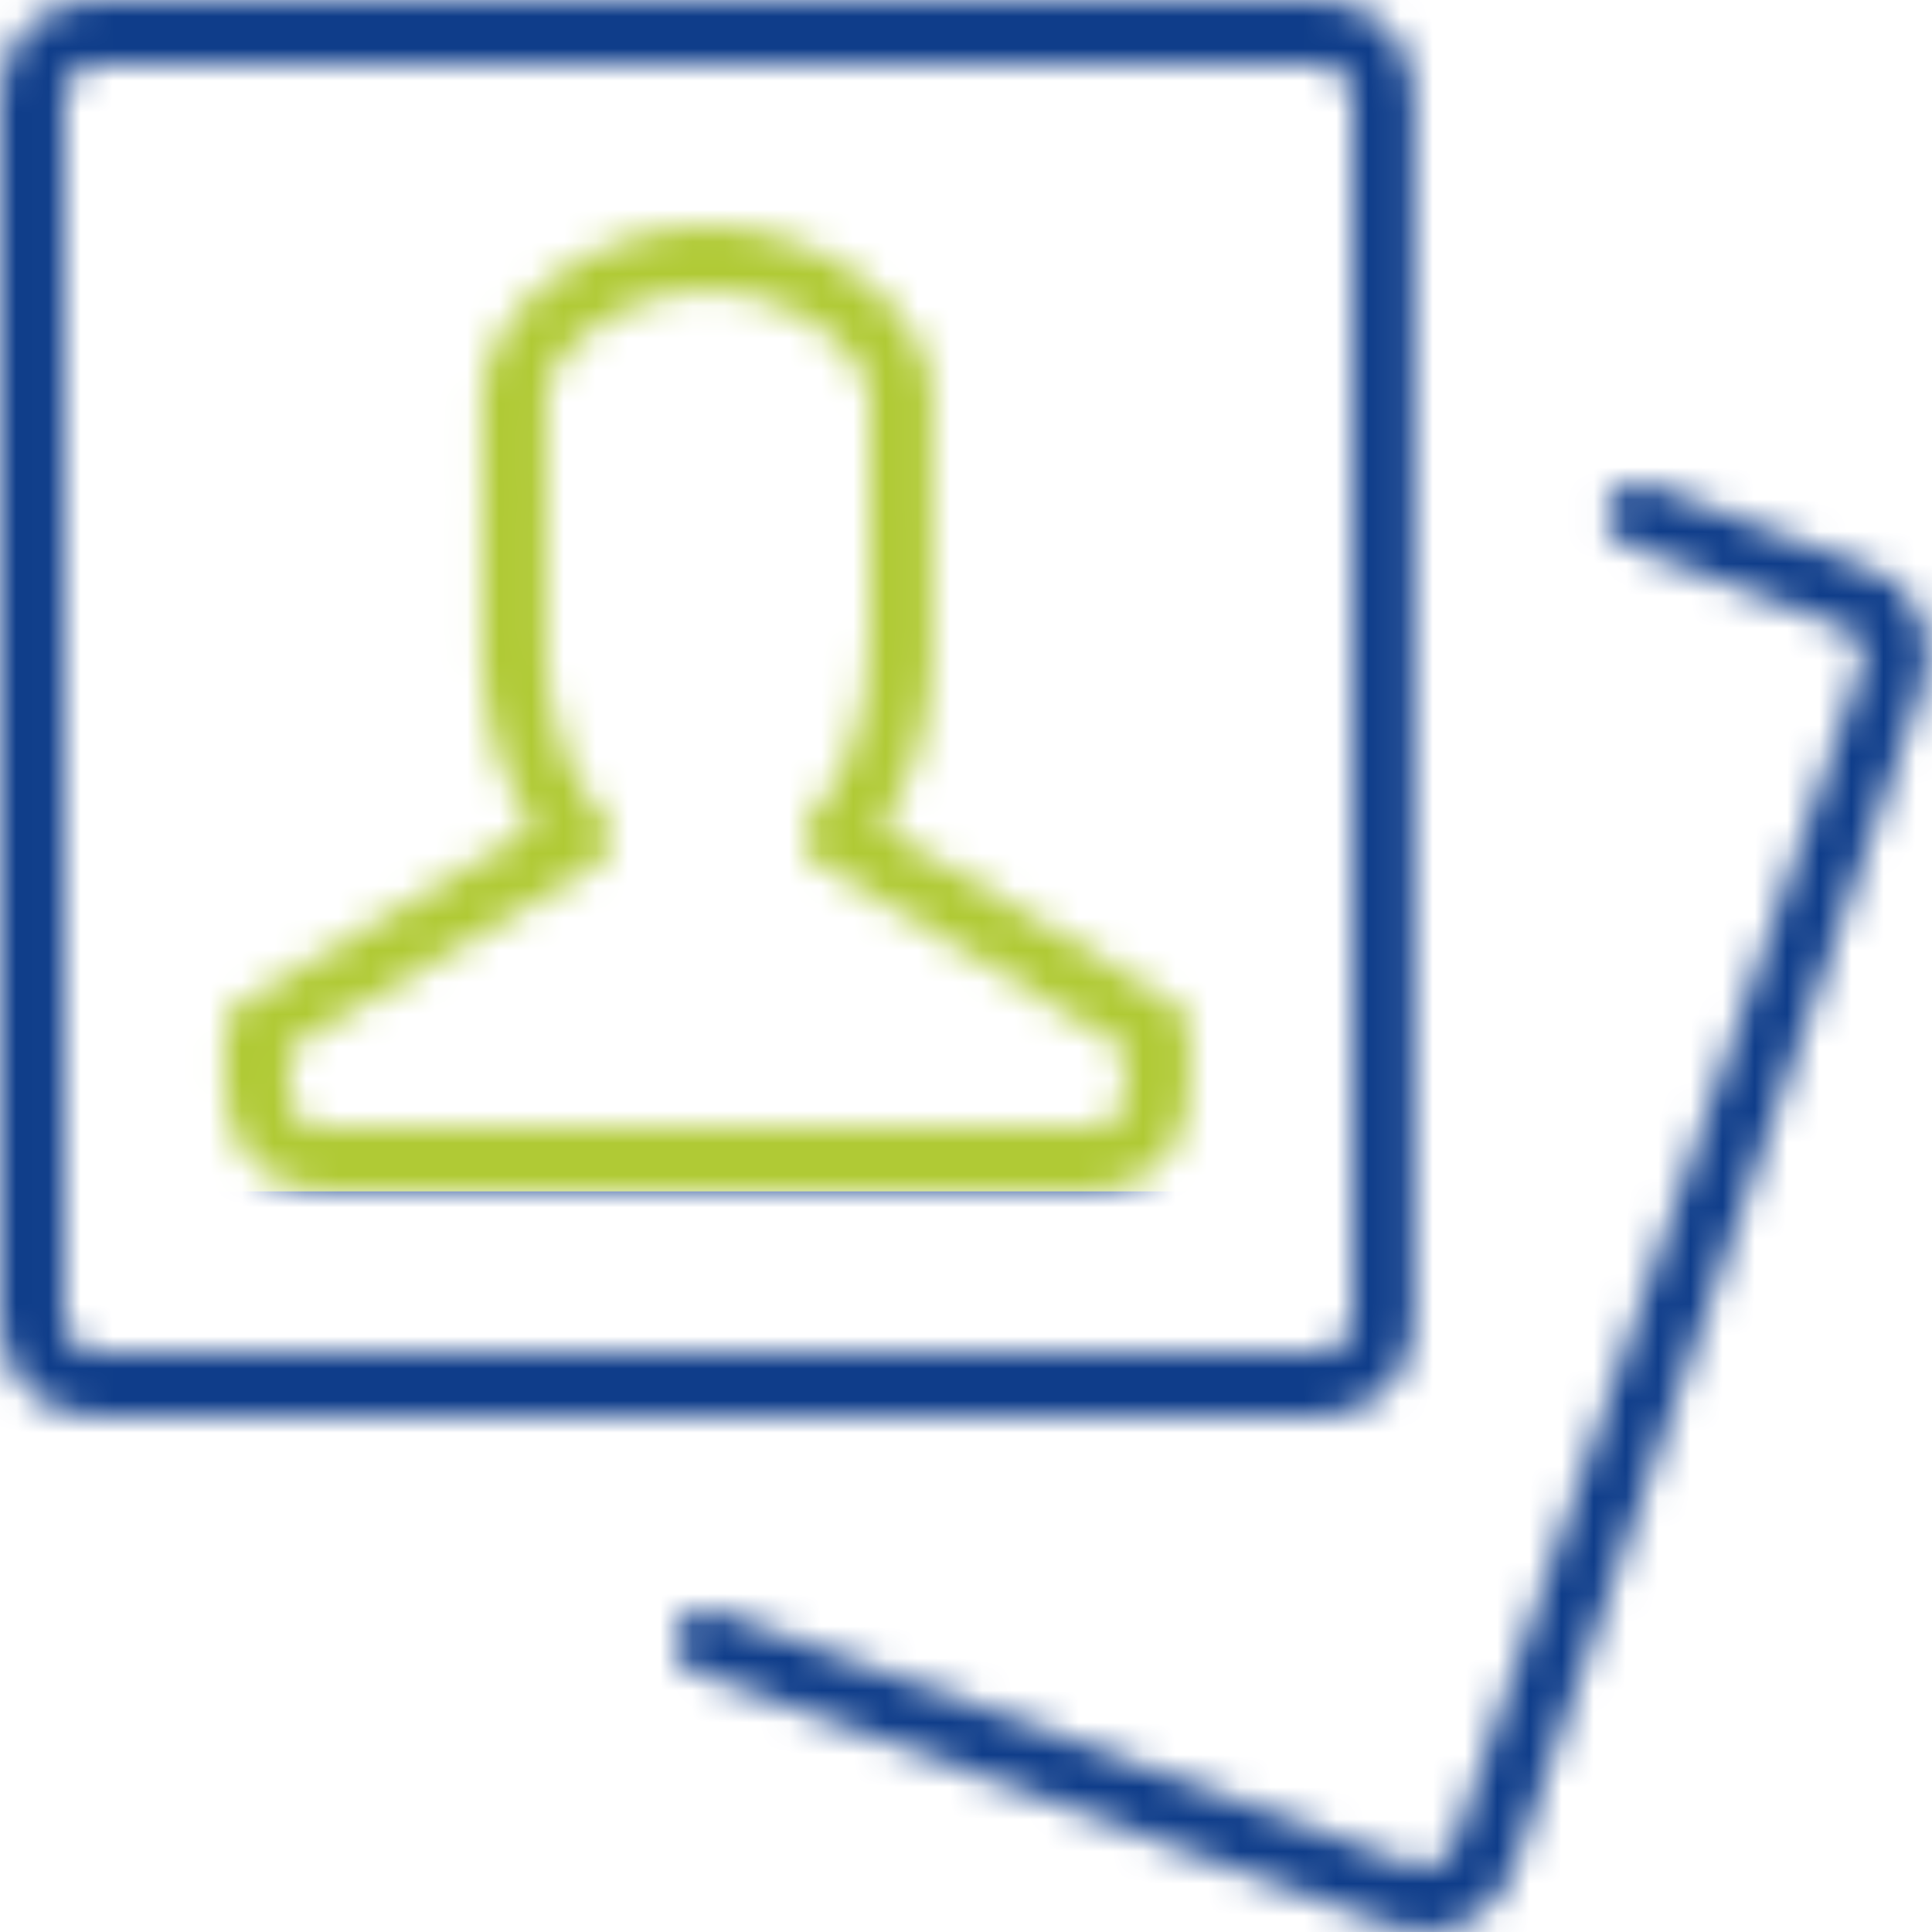 <svg width="60" height="60" viewBox="0 0 60 60" fill="none" xmlns="http://www.w3.org/2000/svg">
<g clip-path="url(#clip0)">
<mask id="mask0" mask-type="alpha" maskUnits="userSpaceOnUse" x="-1" y="0" width="61" height="60">
<path fill-rule="evenodd" clip-rule="evenodd" d="M59.75 21.204L47.015 58.003C46.61 59.222 45.464 59.999 44.237 59.999C43.931 59.999 43.62 59.951 43.314 59.849L21.619 51.938C21.101 51.748 20.834 51.175 21.023 50.656C21.211 50.137 21.783 49.867 22.302 50.059L43.97 57.961C44.429 58.112 44.962 57.849 45.124 57.36L57.859 20.561C57.931 20.347 57.913 20.11 57.806 19.906C57.699 19.704 57.514 19.556 57.285 19.493L50.558 16.934C50.043 16.737 49.784 16.16 49.98 15.644C50.176 15.127 50.752 14.869 51.268 15.065L57.912 17.595C58.587 17.782 59.205 18.281 59.571 18.97C59.936 19.662 60 20.455 59.75 21.204ZM41.021 44H2.902C1.3 44 -0.004 42.695 -0.004 41.091V2.909C-0.004 1.304 1.3 0 2.902 0H41.021C42.622 0 43.925 1.304 43.925 2.909V41.091C43.925 42.695 42.622 44 41.021 44ZM42 3C42 2.507 41.513 2 41.021 2H2.902C2.401 2 1.993 2.407 1.993 2.909V41.091C1.993 41.593 2.401 42 2.902 42H41.021C41.521 42 42 41.501 42 41V3ZM33.943 37H9.98C8.328 37 6.985 35.654 6.985 33.999V31.999C6.985 31.958 7.003 31.923 7.008 31.884C7.016 31.815 7.026 31.749 7.048 31.684C7.069 31.622 7.097 31.568 7.129 31.513C7.16 31.458 7.192 31.406 7.234 31.357C7.279 31.304 7.33 31.262 7.385 31.22C7.416 31.195 7.437 31.162 7.472 31.141L16.527 25.728C14.928 23.283 14.951 20.628 14.98 20.039C14.979 20.025 14.972 20.013 14.972 19.999L14.976 11.999C14.976 11.973 14.989 11.951 14.991 11.925C14.994 11.887 14.982 11.852 14.989 11.814C15.002 11.745 15.037 11.684 15.053 11.617C15.054 11.614 15.055 11.61 15.056 11.607C15.721 8.879 19.031 7.044 21.864 7.004C21.896 7 21.928 6.999 21.96 6.999C24.812 6.999 28.186 8.842 28.862 11.599C28.867 11.612 28.87 11.626 28.875 11.639C28.889 11.699 28.92 11.753 28.931 11.814C28.938 11.849 28.927 11.881 28.93 11.915C28.933 11.944 28.947 11.97 28.947 11.999L28.949 20C28.949 20.014 28.942 20.025 28.941 20.039C28.97 20.626 28.995 23.269 27.41 25.708L36.452 31.142C36.486 31.163 36.506 31.196 36.537 31.22C36.592 31.263 36.643 31.306 36.688 31.359C36.73 31.407 36.762 31.459 36.793 31.514C36.824 31.569 36.852 31.624 36.873 31.685C36.895 31.751 36.905 31.816 36.913 31.885C36.918 31.924 36.936 31.959 36.936 31.999V33.999C36.936 35.654 35.593 37 33.943 37ZM25.44 26.857C25.418 26.843 25.405 26.821 25.384 26.806C25.356 26.786 25.324 26.777 25.297 26.754C25.266 26.727 25.252 26.69 25.225 26.66C25.183 26.613 25.144 26.566 25.112 26.513C25.075 26.453 25.048 26.392 25.025 26.327C25.006 26.273 24.991 26.22 24.981 26.163C24.969 26.092 24.967 26.025 24.97 25.954C24.973 25.897 24.978 25.843 24.991 25.787C25.006 25.715 25.032 25.65 25.063 25.582C25.078 25.55 25.079 25.515 25.098 25.484C25.113 25.46 25.137 25.446 25.153 25.424C25.171 25.398 25.177 25.368 25.198 25.344C27.152 23.092 26.946 20.11 26.944 20.08C26.933 19.937 26.955 19.8 27 19.672V12.259C26.993 12.233 26.975 12.213 26.97 12.185C26.659 10.538 24.323 9.035 22.042 9C22.015 9.003 21.988 9.003 21.96 9.003C19.683 9.003 17.335 10.483 16.972 12.123L16.969 20C16.969 20 16.968 20.002 16.968 20.004C16.968 20.03 16.979 20.054 16.977 20.081C16.974 20.12 16.773 23.096 18.724 25.344C18.766 25.393 18.784 25.452 18.816 25.505C18.819 25.511 18.825 25.514 18.828 25.519C18.832 25.526 18.832 25.534 18.836 25.541C18.885 25.634 18.92 25.728 18.937 25.829C18.948 25.878 18.953 25.925 18.955 25.975C18.957 26.034 18.955 26.09 18.946 26.148C18.935 26.24 18.911 26.324 18.876 26.41C18.868 26.427 18.861 26.443 18.853 26.459C18.77 26.63 18.656 26.786 18.482 26.89L8.982 32.567V33.999C8.982 34.55 9.43 34.998 9.98 34.998H33.943C34.492 34.998 34.939 34.55 34.939 33.999V32.566L25.44 26.857Z" fill="#0F3D8A"/>
</mask>
<g mask="url(#mask0)">
<rect width="60" height="60" fill="#0F3D8A"/>
<rect x="5" y="4" width="34" height="33" fill="#B0CA35"/>
</g>
</g>
<defs>
<clipPath id="clip0">
<rect width="60" height="60" fill="white"/>
</clipPath>
</defs>
</svg>
